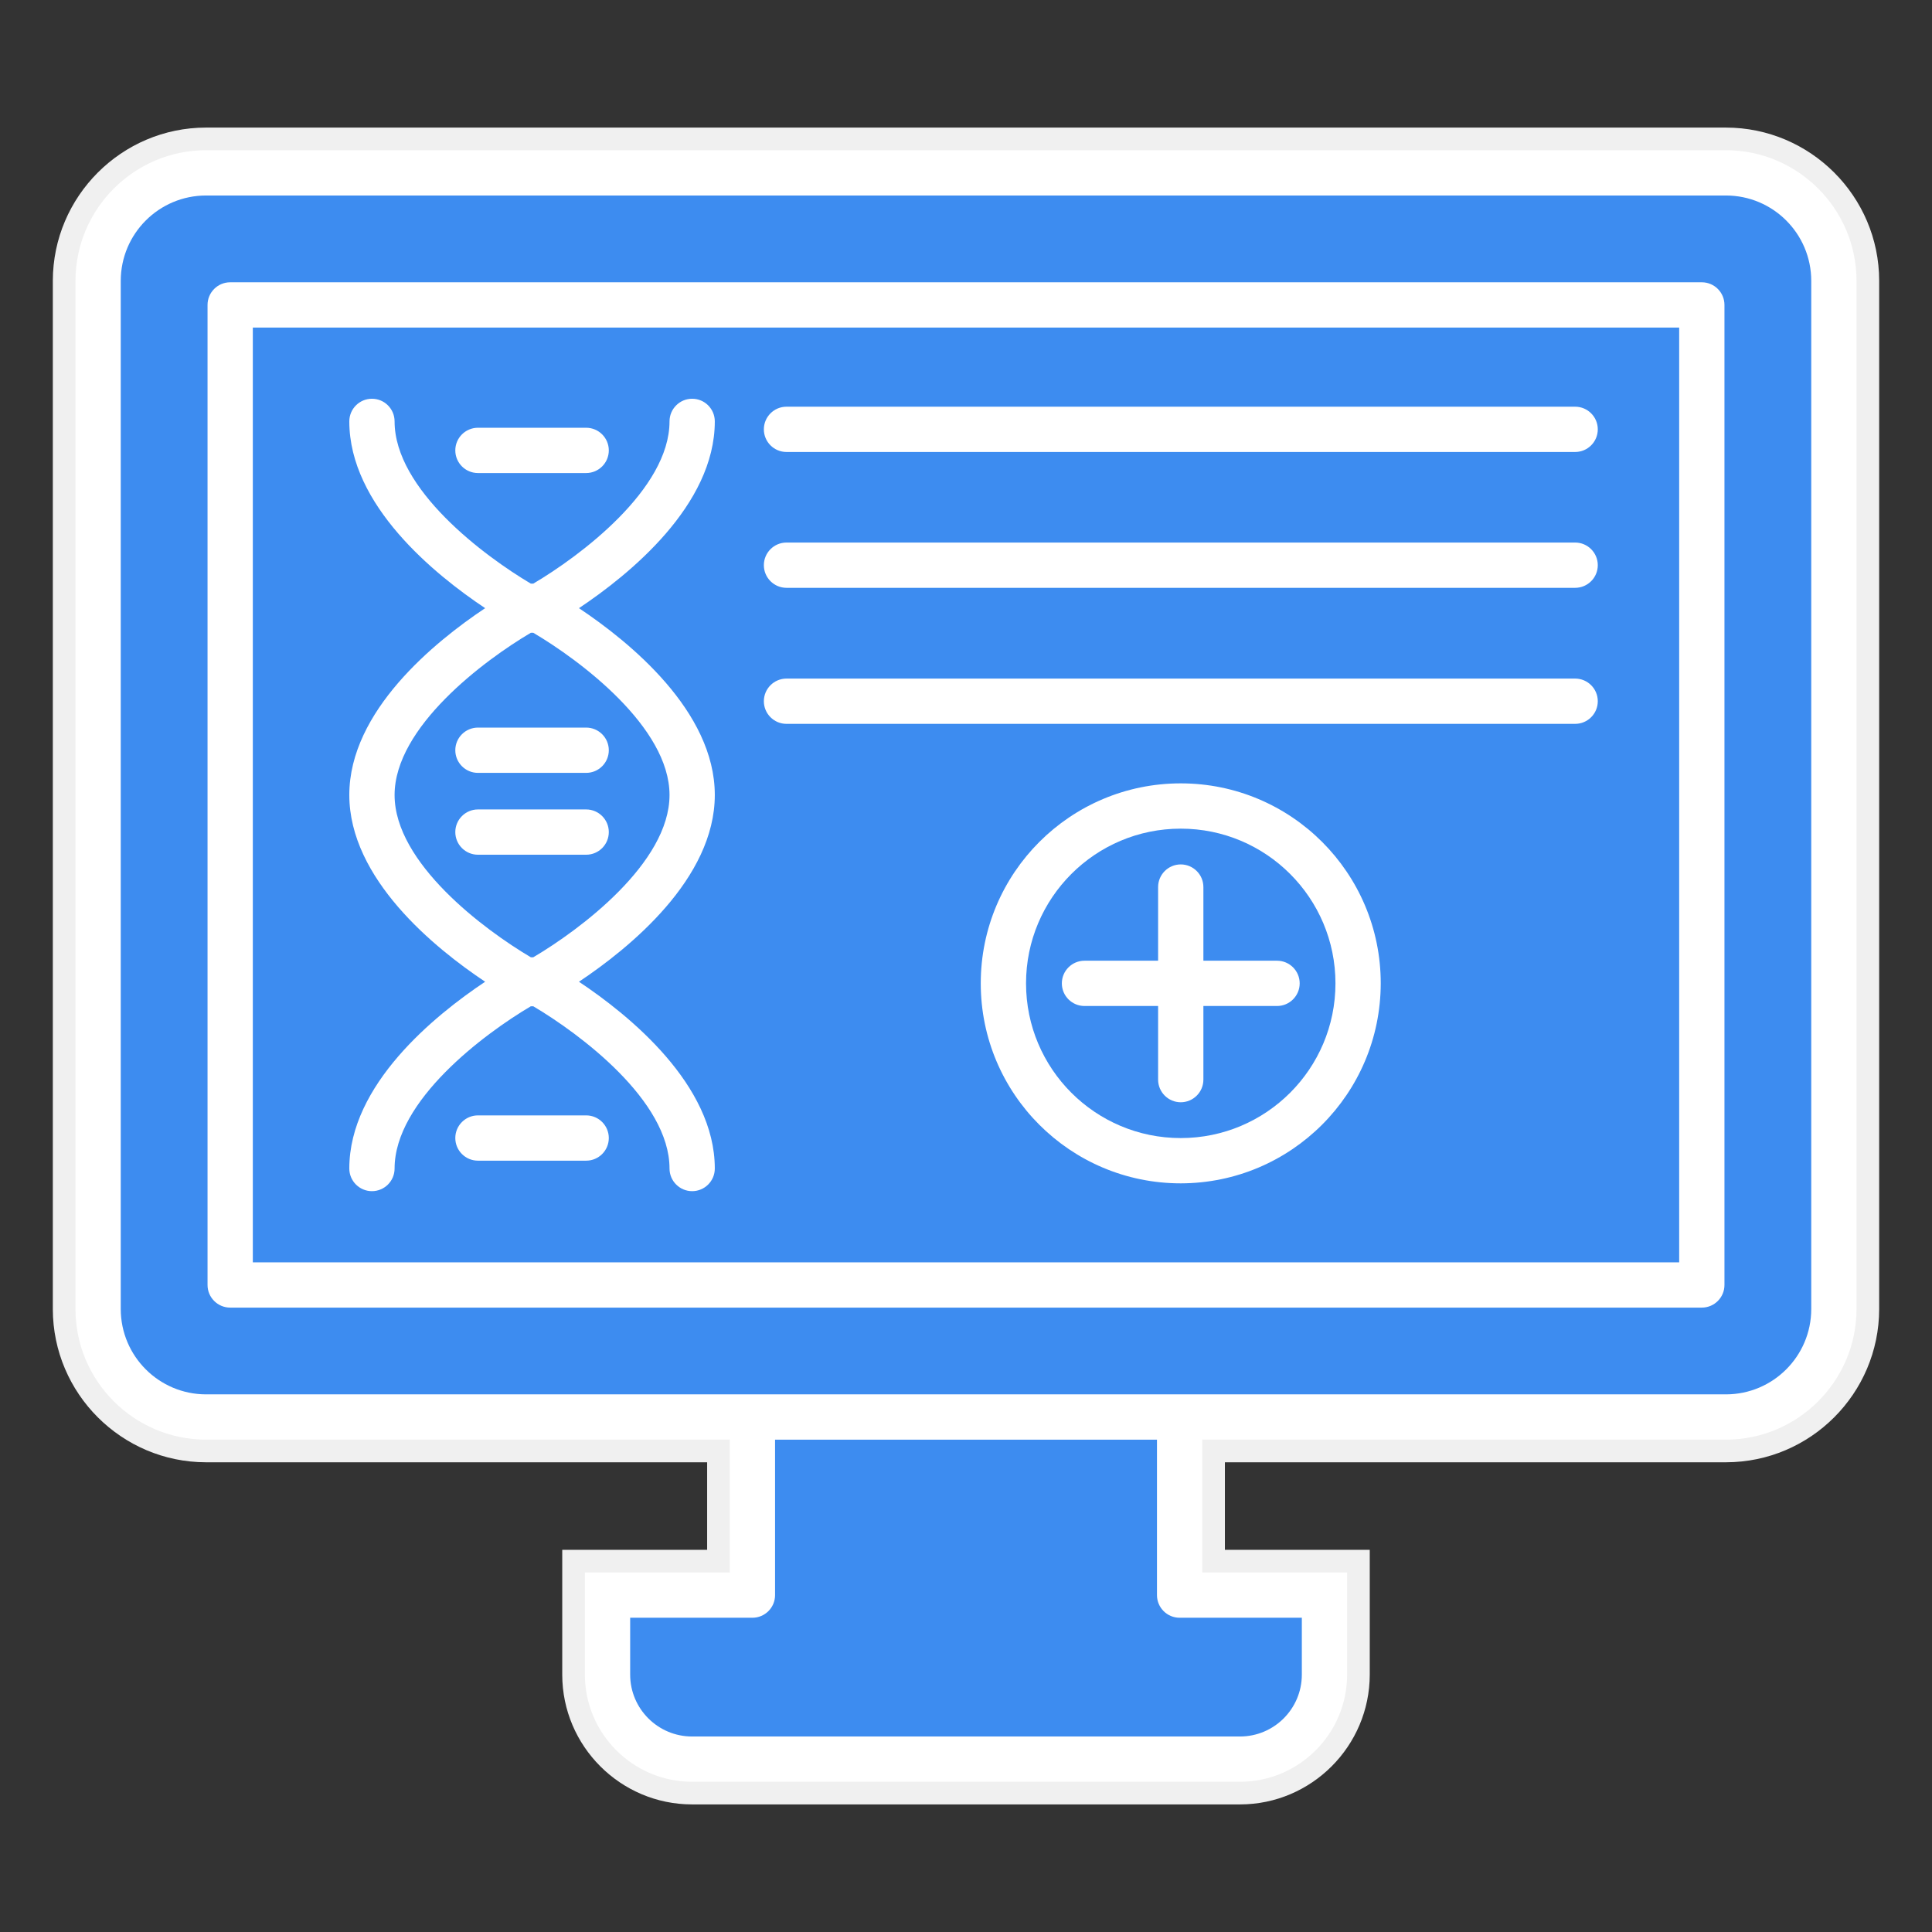 <?xml version="1.0" encoding="utf-8"?>
<!-- Generator: Adobe Illustrator 27.5.0, SVG Export Plug-In . SVG Version: 6.00 Build 0)  -->
<svg version="1.1" id="Layer_1" xmlns="http://www.w3.org/2000/svg" xmlns:xlink="http://www.w3.org/1999/xlink" x="0px" y="0px"
	 viewBox="0 0 512 512" style="enable-background:new 0 0 512 512;" xml:space="preserve">
<rect x="0" y="0" width="512" height="512" fill="#333333" stroke="none"/>
<path style="fill:#F0F0F0;" d="M457.4,33.81H54.58C32.24,33.83,14.03,52.04,14,74.4v272.55c0.03,22.35,18.24,40.55,40.6,40.57h132.8
	v23.2H149v33.1c0.02,18.94,15.45,34.36,34.4,34.37h145.23c18.93-0.02,34.34-15.45,34.37-34.39v-33.08h-38.39v-23.2h132.81
	c22.35-0.02,40.55-18.22,40.58-40.59V74.38C497.97,52.03,479.76,33.83,457.4,33.81z"/>
<path style="fill:#FFFFFF;" d="M457.4,39.81H54.59C35.54,39.83,20.03,55.34,20,74.4v272.55c0.03,19.05,15.54,34.56,34.6,34.57h138.8
	v35.2H155v27.09c0.02,15.64,12.76,28.37,28.4,28.38h145.23c15.63-0.02,28.36-12.75,28.37-28.39v-27.08h-38.39v-35.2h138.8
	c19.05-0.02,34.56-15.53,34.59-34.59V74.38C491.97,55.34,476.46,39.83,457.4,39.81z"/>
<path style="fill:#3D8CF0;" d="M457.4,51.81H54.6C42.13,51.82,32.02,61.93,32,74.4v272.53c0.02,12.47,10.13,22.58,22.6,22.59h402.8
	c12.47-0.01,22.58-10.12,22.6-22.59V74.4C479.98,61.93,469.87,51.82,457.4,51.81z M457,340.53c0,3.31-2.69,6-6,6H61
	c-3.31,0-6-2.69-6-6V80.81c0-3.31,2.69-6,6-6h390c3.31,0,6,2.69,6,6V340.53z"/>
<path style="fill:#3D8CF0;" d="M67,86.81v247.72h378V86.81H67z M126.66,113.36h28.68c3.31,0,6,2.69,6,6s-2.69,6-6,6h-28.68
	c-3.31,0-6-2.69-6-6S123.35,113.36,126.66,113.36z M155.34,307.59h-28.68c-3.31,0-6-2.69-6-6s2.69-6,6-6h28.68c3.31,0,6,2.69,6,6
	S158.65,307.59,155.34,307.59z M189.43,210.67c0,22.2-22.6,40.56-36,49.5c13.41,8.93,36,27.3,36,49.5c0,3.31-2.69,6-6,6
	c-3.31,0-6-2.69-6-6c0-18-23.73-35.67-36.11-43h-0.64c-12.38,7.3-36.11,25-36.11,43c0,3.31-2.69,6-6,6s-6-2.69-6-6
	c0-22.2,22.6-40.57,36-49.5c-13.41-8.94-36-27.3-36-49.5s22.6-40.57,36-49.5c-13.41-8.94-36-27.3-36-49.5c0-3.31,2.69-6,6-6
	s6,2.69,6,6c0,18,23.73,35.66,36.11,43h0.64c12.38-7.3,36.11-25,36.11-43c0-3.31,2.69-6,6-6c3.31,0,6,2.69,6,6
	c0,22.2-22.6,40.56-36,49.5C166.83,170.1,189.43,188.47,189.43,210.67z M312.91,313.6c-29.27,0-53-23.73-53-53s23.73-53,53-53
	s53,23.73,53,53C365.87,289.86,342.17,313.56,312.91,313.6z M417.43,191.83h-209c-3.31,0-6-2.69-6-6s2.69-6,6-6h209
	c3.31,0,6,2.69,6,6S420.74,191.83,417.43,191.83z M417.43,155.78h-209c-3.31,0-6-2.69-6-6s2.69-6,6-6h209c3.31,0,6,2.69,6,6
	S420.74,155.78,417.43,155.78z M417.43,119.78h-209c-3.31,0-6-2.69-6-6s2.69-6,6-6h209c3.31,0,6,2.69,6,6
	S420.74,119.78,417.43,119.78z"/>
<path style="fill:#3D8CF0;" d="M141.32,167.69h-0.64c-12.38,7.3-36.11,25-36.11,43s23.72,35.69,36.11,43h0.64
	c12.38-7.3,36.11-25,36.11-43S153.71,175,141.32,167.69z M155.32,226.51h-28.66c-3.31,0-6-2.69-6-6c0-3.31,2.69-6,6-6h28.68
	c3.31,0,6,2.69,6,6c0,3.31-2.69,6-6,6H155.32z M155.32,204.82h-28.66c-3.31,0-6-2.69-6-6c0-3.31,2.69-6,6-6h28.68c3.31,0,6,2.69,6,6
	c0,3.31-2.69,6-6,6H155.32z"/>
<path style="fill:#3D8CF0;" d="M345,428.72v15.08c-0.01,9.05-7.34,16.38-16.39,16.39H183.4c-9.05-0.01-16.39-7.34-16.4-16.39v-15.08
	h32.4c3.31,0,6-2.69,6-6v-41.19h101.21v41.19c0,3.31,2.69,6,6,6H345z"/>
<path style="fill:#3D8CF0;" d="M312.91,219.6c-22.64,0-41,18.36-41,41s18.36,41,41,41c22.64,0,41-18.36,41-41
	S335.55,219.6,312.91,219.6L312.91,219.6z M338.43,266.6h-19.52v19.51c0,3.31-2.69,6-6,6s-6-2.69-6-6V266.6H287.4
	c-3.31,0-6-2.69-6-6s2.69-6,6-6h19.51v-19.52c0-3.31,2.69-6,6-6s6,2.69,6,6v19.52h19.52c3.31,0,6,2.69,6,6
	S341.74,266.6,338.43,266.6z"/>
</svg>
